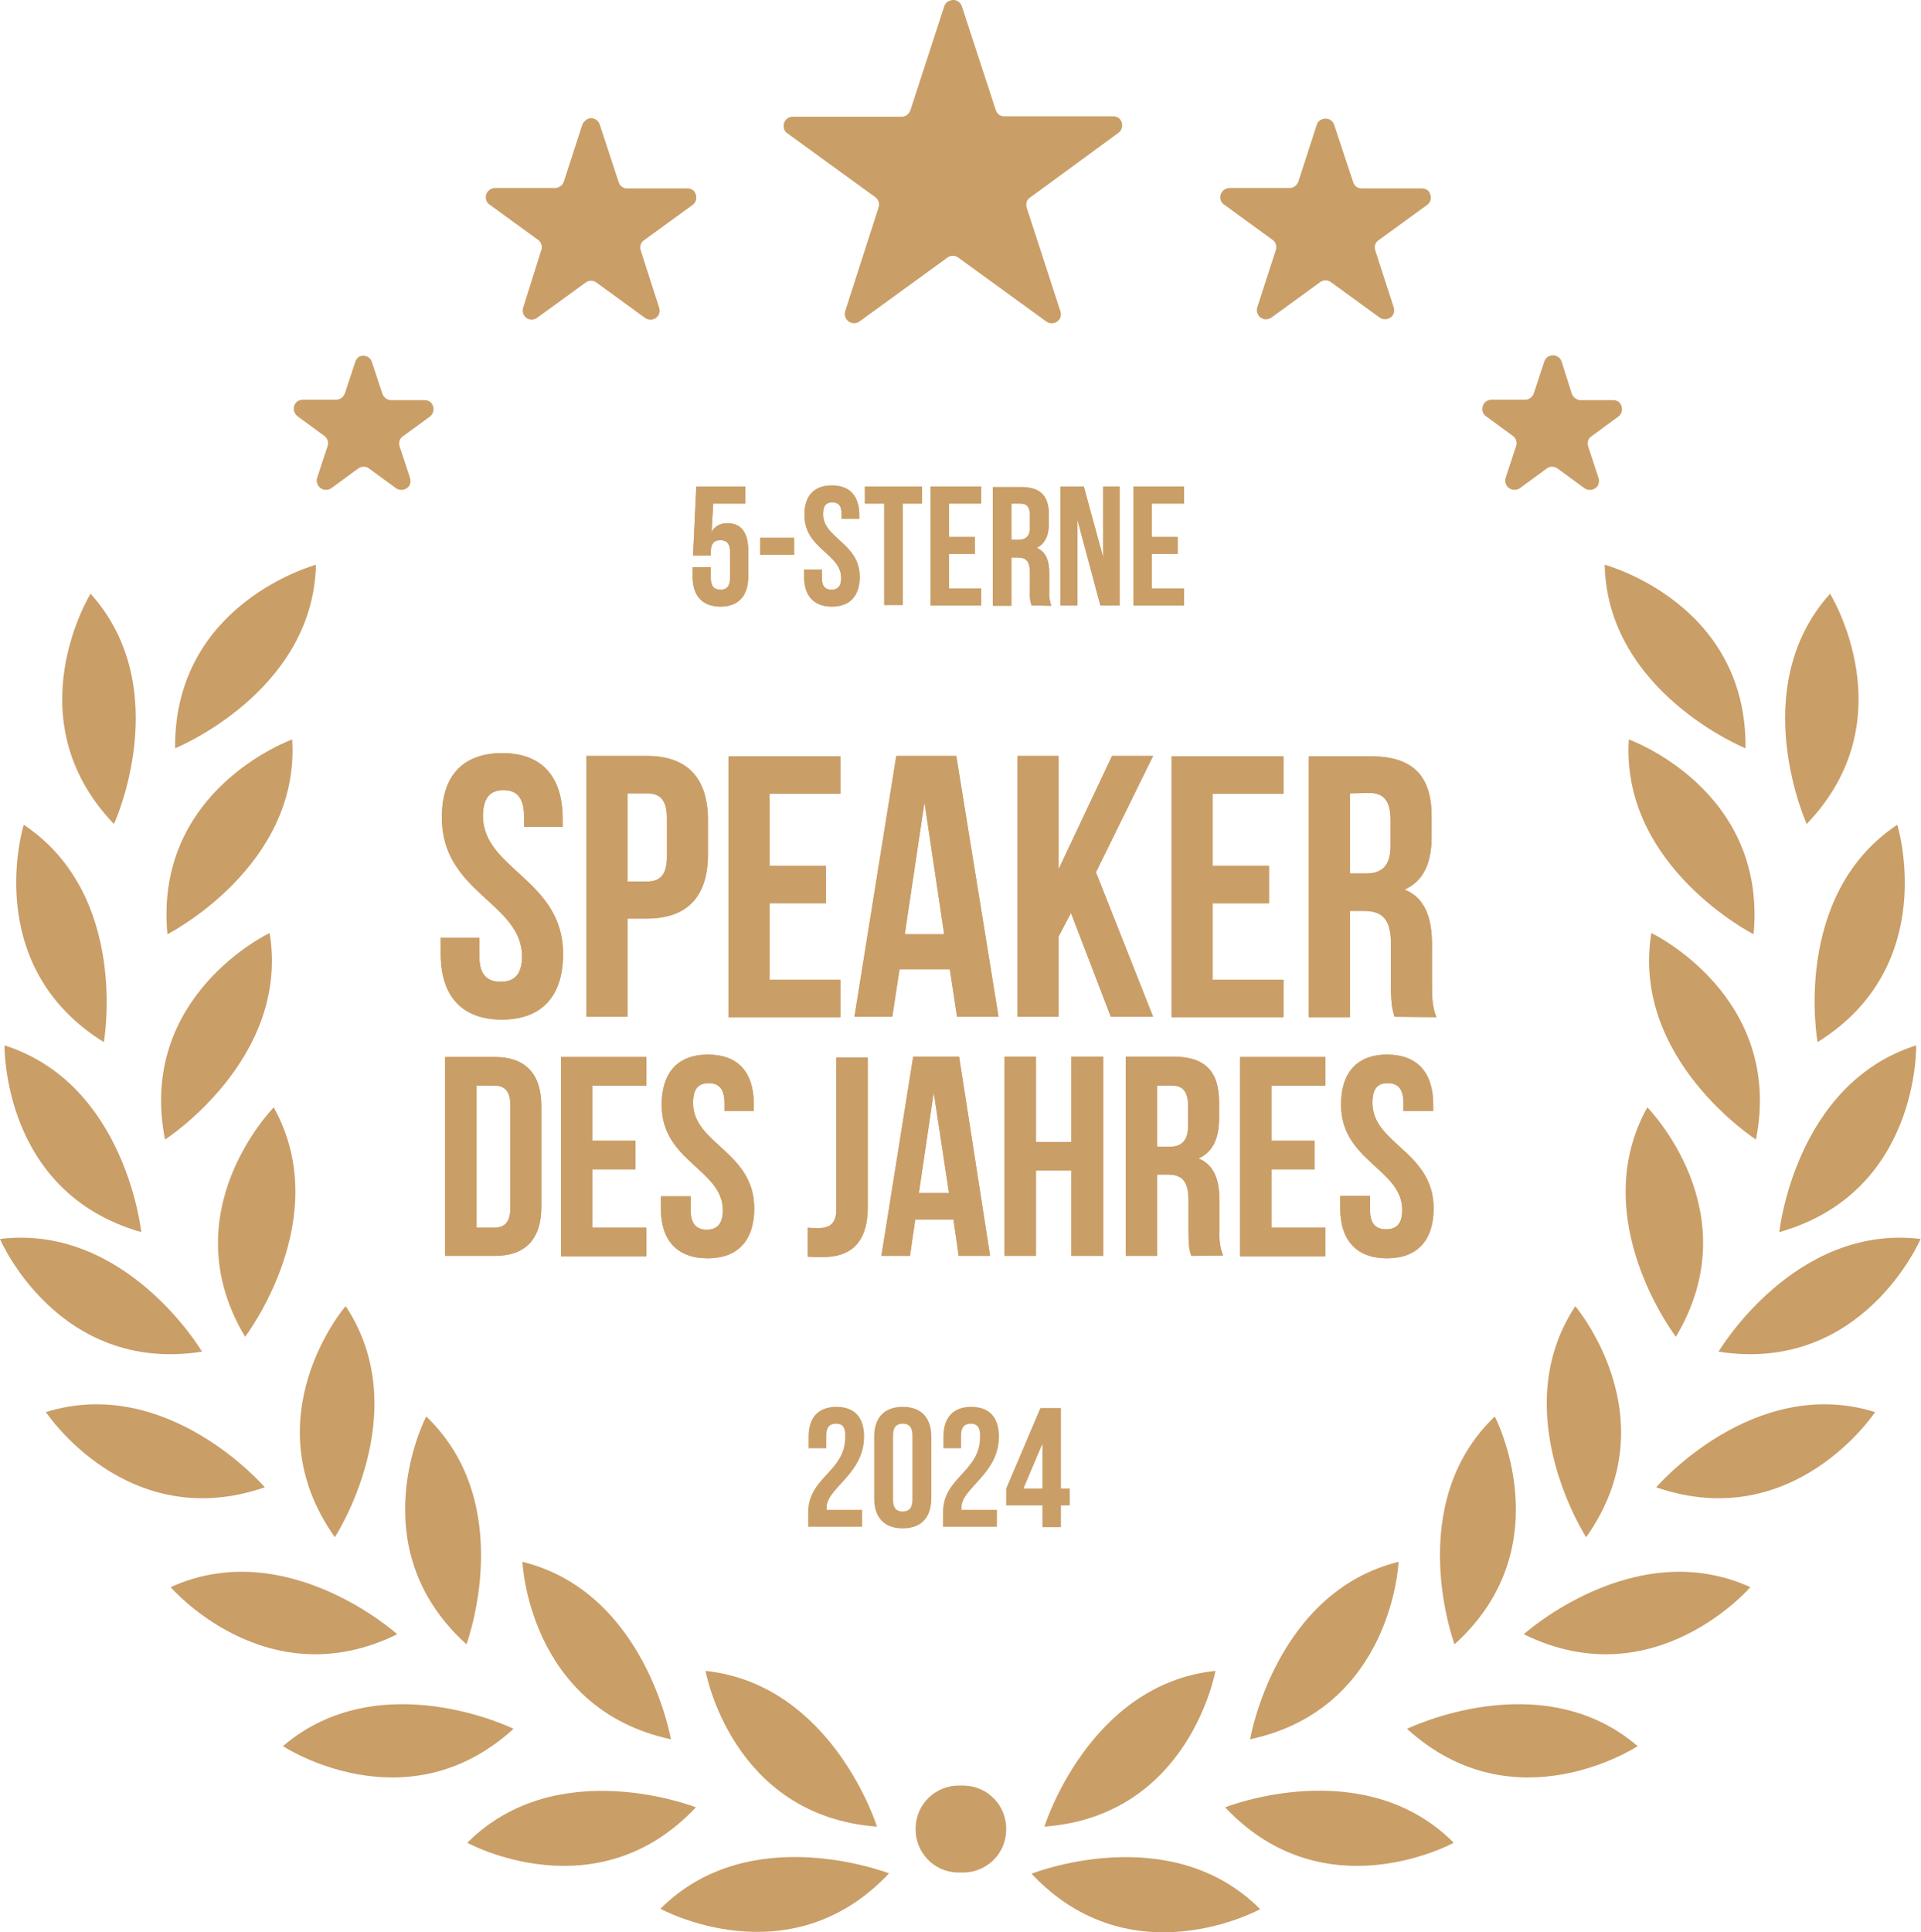 <?xml version="1.0" encoding="UTF-8"?>
<!-- Generator: Adobe Illustrator 28.2.0, SVG Export Plug-In . SVG Version: 6.00 Build 0)  -->
<svg xmlns="http://www.w3.org/2000/svg" xmlns:xlink="http://www.w3.org/1999/xlink" version="1.1" id="Ebene_1" x="0px" y="0px" viewBox="0 0 477.3 480" style="enable-background:new 0 0 477.3 480;" xml:space="preserve">
<style type="text/css">
	.st0{fill:#CA9E67;}
</style>
<g>
	<path class="st0" d="M234.6,1.6l-8.4,25.8c-0.3,0.9-1.2,1.6-2.1,1.6H197c-1.3,0-2.3,1-2.3,2.3c0,0.7,0.3,1.4,0.9,1.8l21.9,15.9   c0.8,0.6,1.1,1.6,0.8,2.5l-8.3,25.8c-0.4,1.2,0.3,2.5,1.5,2.9c0.7,0.2,1.4,0.1,2-0.3l21.9-15.9c0.8-0.6,1.9-0.6,2.7,0l21.9,15.9   c1,0.7,2.4,0.5,3.2-0.5c0.4-0.6,0.5-1.3,0.3-2l-8.4-25.8c-0.3-0.9,0-2,0.8-2.5L277.9,33c1-0.7,1.2-2.2,0.5-3.2   c-0.4-0.6-1.1-0.9-1.8-0.9h-27.1c-1,0-1.8-0.6-2.1-1.6L239,1.6c-0.4-1.2-1.6-1.9-2.8-1.5C235.4,0.3,234.9,0.8,234.6,1.6L234.6,1.6z   "></path>
	<path class="st0" d="M144.7,30.9l-4.6,14.2c-0.3,0.9-1.1,1.5-2.1,1.6h-15c-1.2,0-2.3,1-2.3,2.3c0,0.7,0.3,1.4,0.9,1.8l12.1,8.8   c0.8,0.6,1.1,1.6,0.8,2.5L130,76.4c-0.4,1.2,0.2,2.5,1.4,2.9c0.7,0.2,1.4,0.1,2-0.3l12.1-8.8c0.8-0.6,1.9-0.6,2.7,0l12.1,8.8   c1,0.7,2.4,0.5,3.2-0.5c0.4-0.6,0.5-1.3,0.3-2l-4.6-14.3c-0.3-0.9,0-2,0.8-2.5l12.1-8.8c1-0.7,1.2-2.1,0.5-3.2   c-0.4-0.6-1.1-0.9-1.8-0.9h-15c-1,0-1.8-0.6-2.1-1.6L149,30.9c-0.4-1.2-1.7-1.8-2.9-1.4C145.5,29.8,145,30.3,144.7,30.9z"></path>
	<path class="st0" d="M88.3,89.8l-2.6,7.9c-0.3,0.9-1.2,1.6-2.2,1.6h-8.3c-1.3,0-2.3,1.1-2.2,2.3c0,0.7,0.4,1.4,0.9,1.8l6.7,4.9   c0.8,0.6,1.1,1.6,0.8,2.5l-2.6,7.9c-0.4,1.2,0.3,2.5,1.5,2.9c0.7,0.2,1.4,0.1,2-0.3l6.7-4.9c0.8-0.6,1.9-0.6,2.7,0l6.7,4.9   c1,0.7,2.4,0.5,3.2-0.5c0.4-0.6,0.5-1.3,0.3-2l-2.6-7.9c-0.3-0.9,0-2,0.8-2.5l6.7-4.9c1-0.7,1.2-2.2,0.5-3.2   c-0.4-0.6-1.1-0.9-1.8-0.9h-8.3c-1,0-1.8-0.6-2.2-1.6l-2.6-7.9c-0.4-1.2-1.7-1.8-2.9-1.4C89.1,88.6,88.6,89.1,88.3,89.8z"></path>
	<path class="st0" d="M390.5,97.7l-2.5-7.9c-0.4-1.2-1.7-1.8-2.9-1.4c-0.7,0.2-1.2,0.8-1.4,1.4l-2.6,7.9c-0.3,0.9-1.2,1.6-2.1,1.6   h-8.4c-1.3,0-2.3,1-2.3,2.3c0,0.7,0.3,1.4,0.9,1.8l6.7,4.9c0.8,0.6,1.1,1.6,0.8,2.5l-2.6,7.9c-0.4,1.2,0.3,2.5,1.5,2.9   c0.7,0.2,1.4,0.1,2-0.3l6.7-4.9c0.8-0.6,1.9-0.6,2.7,0l6.7,4.9c1,0.7,2.4,0.5,3.2-0.5c0.4-0.6,0.5-1.3,0.3-2l-2.6-7.9   c-0.3-0.9,0-2,0.8-2.5l6.7-4.9c1-0.7,1.2-2.2,0.5-3.2c-0.4-0.6-1.1-0.9-1.8-0.9h-8.3C391.7,99.3,390.8,98.7,390.5,97.7L390.5,97.7z   "></path>
	<path class="st0" d="M327.2,30.9l-4.6,14.2c-0.3,0.9-1.2,1.6-2.1,1.6h-15c-1.2,0-2.3,1-2.3,2.3c0,0.7,0.3,1.4,0.9,1.8l12.1,8.8   c0.8,0.6,1.1,1.6,0.8,2.5l-4.6,14.2c-0.4,1.2,0.2,2.5,1.4,2.9c0.7,0.3,1.5,0.1,2.1-0.3l12.1-8.8c0.8-0.6,1.9-0.6,2.7,0l12.1,8.8   c1,0.7,2.4,0.5,3.2-0.5c0.4-0.6,0.5-1.3,0.3-2l-4.6-14.2c-0.3-0.9,0-2,0.8-2.5l12.1-8.8c1-0.7,1.2-2.1,0.5-3.2   c-0.4-0.6-1.1-0.9-1.8-0.9h-15c-1,0-1.8-0.6-2.1-1.6L331.5,31c-0.4-1.2-1.7-1.8-2.9-1.4C327.9,29.8,327.4,30.3,327.2,30.9z"></path>
	<path class="st0" d="M41,283.1c0,0,31.1-20,26-51.3C66.9,231.8,34,247.5,41,283.1z"></path>
	<path class="st0" d="M129.8,388c0,0,1.5,36.5,36.9,44.1C166.7,432.1,160.5,395.6,129.8,388z"></path>
	<path class="st0" d="M310.6,432.1c35.4-7.6,36.9-44.1,36.9-44.1C316.8,395.6,310.6,432.1,310.6,432.1z"></path>
	<path class="st0" d="M448.9,204.7c25.1-26.1,5.8-57.2,5.8-57.2C433.6,171,448.9,204.7,448.9,204.7z"></path>
	<path class="st0" d="M115.9,408.5c0,0,12.9-34.7-10-56.6C105.9,351.9,89,384.2,115.9,408.5z"></path>
	<path class="st0" d="M259.5,453.8c36.1-2.7,42.5-38.7,42.5-38.7C270.5,418.4,259.5,453.8,259.5,453.8z"></path>
	<path class="st0" d="M83.2,381.9c0,0,20.2-31,2.7-57.4C85.8,324.4,62.2,352.3,83.2,381.9z"></path>
	<path class="st0" d="M43.5,185.9c0,0,34.3-13.9,35-45.6C78.6,140.3,43.2,149.7,43.5,185.9z"></path>
	<path class="st0" d="M41.6,232.1c0,0,33-16.8,31-48.4C72.6,183.7,38.2,196,41.6,232.1z"></path>
	<path class="st0" d="M60.9,332.1c0,0,22.5-29.4,7.1-57C68.1,275.1,42.3,301,60.9,332.1z"></path>
	<path class="st0" d="M217.9,453.8c0,0-11-35.3-42.6-38.7C175.3,415.1,181.7,451.1,217.9,453.8z"></path>
	<path class="st0" d="M304.4,449c24.8,26.4,56.8,8.8,56.8,8.8C338.8,435.3,304.4,449,304.4,449z"></path>
	<path class="st0" d="M349.6,429.5c26.8,24.4,57.3,4.3,57.3,4.3C382.9,413.2,349.6,429.5,349.6,429.5z"></path>
	<path class="st0" d="M256.3,465.5c24.8,26.4,56.8,8.8,56.8,8.8C290.7,451.8,256.3,465.5,256.3,465.5L256.3,465.5z"></path>
	<path class="st0" d="M411.5,369.5c34.3,11.8,54.4-18.7,54.4-18.7C435.6,341.4,411.5,369.5,411.5,369.5z"></path>
	<path class="st0" d="M427,335.8c35.8,5.6,50.2-28,50.2-28C445.8,304,427,335.8,427,335.8z"></path>
	<path class="st0" d="M378.6,406c32.5,16,56.3-11.7,56.3-11.7C406.1,381.2,378.6,406,378.6,406z"></path>
	<path class="st0" d="M65.8,369.5c0,0-24.1-28.1-54.4-18.7C11.4,350.8,31.5,381.3,65.8,369.5z"></path>
	<path class="st0" d="M238.8,443.6h-0.2c-6-0.2-11,4.5-11.1,10.5c-0.2,6,4.5,11,10.5,11.1c0.2,0,0.4,0,0.7,0h0.1h0.1   c6,0.2,11-4.5,11.1-10.5c0.2-6-4.5-11-10.5-11.1C239.2,443.6,239,443.6,238.8,443.6L238.8,443.6z"></path>
	<path class="st0" d="M98.7,406c0,0-27.5-24.8-56.3-11.7C42.4,394.3,66.2,422,98.7,406z"></path>
	<path class="st0" d="M471.4,204.9c-26.4,17.6-19.8,54-19.8,54C482.3,239.8,471.4,204.9,471.4,204.9z"></path>
	<path class="st0" d="M476.1,259.7c-30.2,9.6-34,46.4-34,46.4C477,296.2,476.1,259.7,476.1,259.7L476.1,259.7z"></path>
	<path class="st0" d="M164.1,474.2c0,0,32,17.6,56.8-8.8C221,465.5,186.5,451.8,164.1,474.2L164.1,474.2z"></path>
	<path class="st0" d="M70.3,433.8c0,0,30.5,20.1,57.3-4.3C127.7,429.5,94.4,413.2,70.3,433.8z"></path>
	<path class="st0" d="M172.9,449c0,0-34.4-13.6-56.8,8.8C116.1,457.8,148.1,475.4,172.9,449z"></path>
	<path class="st0" d="M5.9,204.9c0,0-10.9,34.9,19.9,54C25.8,258.9,32.3,222.5,5.9,204.9z"></path>
	<path class="st0" d="M436.3,283.1c7-35.6-26-51.3-26-51.3C405.2,263.1,436.3,283.1,436.3,283.1z"></path>
	<path class="st0" d="M35.1,306.1c0,0-3.8-36.8-34-46.4C1.2,259.7,0.3,296.2,35.1,306.1L35.1,306.1z"></path>
	<path class="st0" d="M22.5,147.5c0,0-19.2,31.1,5.8,57.2C28.4,204.7,43.7,171,22.5,147.5z"></path>
	<path class="st0" d="M50.2,335.8c0,0-18.8-31.8-50.2-28C0,307.9,14.4,341.4,50.2,335.8z"></path>
	<path class="st0" d="M361.4,408.5c26.9-24.3,10-56.6,10-56.6C348.5,373.8,361.4,408.5,361.4,408.5z"></path>
	<path class="st0" d="M416.4,332.1c18.6-31.1-7.1-57-7.1-57C393.9,302.8,416.4,332.1,416.4,332.1z"></path>
	<path class="st0" d="M394.1,381.9c21-29.6-2.7-57.4-2.7-57.4C374,350.9,394.1,381.9,394.1,381.9z"></path>
	<path class="st0" d="M404.7,183.7c-2,31.6,31,48.4,31,48.4C439.1,196,404.7,183.7,404.7,183.7z"></path>
	<path class="st0" d="M398.7,140.3c0.7,31.7,35,45.6,35,45.6C434.1,149.7,398.7,140.3,398.7,140.3z"></path>
	<path class="st0" d="M176.6,140.9v2.7c0,2.1,0.9,2.9,2.4,2.9s2.4-0.8,2.4-2.9v-6.5c0-2.1-0.9-2.9-2.4-2.9s-2.4,0.8-2.4,2.9v0.9   h-4.4l0.8-17.1h12.2v4.2h-8l-0.4,7c0.8-1.4,2.4-2.2,4-2.1c3.4,0,5.1,2.4,5.1,6.7v6.6c0,4.7-2.4,7.4-6.9,7.4s-6.9-2.7-6.9-7.4v-2.4   L176.6,140.9z"></path>
	<path class="st0" d="M188.9,133.6h8.4v4.2h-8.4V133.6z"></path>
	<path class="st0" d="M206.7,120.6c4.5,0,6.8,2.7,6.8,7.4v0.9h-4.4v-1.2c0-2.1-0.8-2.9-2.3-2.9s-2.3,0.8-2.3,2.9   c0,6.1,9.1,7.2,9.1,15.6c0,4.7-2.4,7.4-6.9,7.4s-6.9-2.7-6.9-7.4v-1.8h4.4v2.1c0,2.1,0.9,2.9,2.4,2.9s2.4-0.8,2.4-2.9   c0-6.1-9.1-7.2-9.1-15.6C199.8,123.3,202.2,120.6,206.7,120.6z"></path>
	<path class="st0" d="M214.8,120.9h14.3v4.2h-4.8v25.2h-4.6v-25.2h-4.8V120.9z"></path>
	<path class="st0" d="M235.8,133.4h6.4v4.2h-6.4v8.6h8v4.2h-12.6v-29.5h12.6v4.2h-8L235.8,133.4z"></path>
	<path class="st0" d="M256.3,150.4c-0.4-1.2-0.5-2.4-0.4-3.6v-4.6c0-2.7-0.9-3.7-3-3.7h-1.6v12h-4.6v-29.5h7c4.8,0,6.9,2.2,6.9,6.8   v2.3c0,3-1,5-3,6c2.3,1,3.1,3.2,3.1,6.3v4.5c-0.1,1.2,0.1,2.4,0.5,3.6L256.3,150.4z M251.3,125.1v9h1.8c1.7,0,2.8-0.8,2.8-3.1v-2.9   c0-2.1-0.7-3-2.4-3L251.3,125.1z"></path>
	<path class="st0" d="M267.7,129.1v21.3h-4.2v-29.5h5.8l4.8,17.6v-17.6h4.1v29.5h-4.8L267.7,129.1z"></path>
	<path class="st0" d="M286.2,133.4h6.4v4.2h-6.4v8.6h8v4.2h-12.6v-29.5h12.6v4.2h-8L286.2,133.4z"></path>
	<path class="st0" d="M176.6,140.9v2.7c0,2.1,0.9,2.9,2.4,2.9s2.4-0.8,2.4-2.9v-6.5c0-2.1-0.9-2.9-2.4-2.9s-2.4,0.8-2.4,2.9v0.9   h-4.4l0.8-17.1h12.2v4.2h-8l-0.4,7c0.8-1.4,2.4-2.2,4-2.1c3.4,0,5.1,2.4,5.1,6.7v6.6c0,4.7-2.4,7.4-6.9,7.4s-6.9-2.7-6.9-7.4v-2.4   L176.6,140.9z"></path>
	<path class="st0" d="M188.9,133.6h8.4v4.2h-8.4V133.6z"></path>
	<path class="st0" d="M206.7,120.6c4.5,0,6.8,2.7,6.8,7.4v0.9h-4.4v-1.2c0-2.1-0.8-2.9-2.3-2.9s-2.3,0.8-2.3,2.9   c0,6.1,9.1,7.2,9.1,15.6c0,4.7-2.4,7.4-6.9,7.4s-6.9-2.7-6.9-7.4v-1.8h4.4v2.1c0,2.1,0.9,2.9,2.4,2.9s2.4-0.8,2.4-2.9   c0-6.1-9.1-7.2-9.1-15.6C199.8,123.3,202.2,120.6,206.7,120.6z"></path>
	<path class="st0" d="M214.8,120.9h14.3v4.2h-4.8v25.2h-4.6v-25.2h-4.8V120.9z"></path>
	<path class="st0" d="M235.8,133.4h6.4v4.2h-6.4v8.6h8v4.2h-12.6v-29.5h12.6v4.2h-8L235.8,133.4z"></path>
	<path class="st0" d="M256.3,150.4c-0.4-1.2-0.5-2.4-0.4-3.6v-4.6c0-2.7-0.9-3.7-3-3.7h-1.6v12h-4.6v-29.5h7c4.8,0,6.9,2.2,6.9,6.8   v2.3c0,3-1,5-3,6c2.3,1,3.1,3.2,3.1,6.3v4.5c-0.1,1.2,0.1,2.4,0.5,3.6L256.3,150.4z M251.3,125.1v9h1.8c1.7,0,2.8-0.8,2.8-3.1v-2.9   c0-2.1-0.7-3-2.4-3L251.3,125.1z"></path>
	<path class="st0" d="M267.7,129.1v21.3h-4.2v-29.5h5.8l4.8,17.6v-17.6h4.1v29.5h-4.8L267.7,129.1z"></path>
	<path class="st0" d="M286.2,133.4h6.4v4.2h-6.4v8.6h8v4.2h-12.6v-29.5h12.6v4.2h-8L286.2,133.4z"></path>
	<path class="st0" d="M110.6,262.6h12.3c7.8,0,11.6,4.3,11.6,12.2v25c0,7.9-3.8,12.2-11.6,12.2h-12.3V262.6z M118.4,269.7V305h4.4   c2.5,0,4-1.3,4-4.8v-25.7c0-3.5-1.5-4.8-4-4.8H118.4z"></path>
	<path class="st0" d="M147.2,283.4h10.7v7.1h-10.7V305h13.4v7.1h-21.2v-49.5h21.2v7.1h-13.4V283.4z"></path>
	<path class="st0" d="M175.9,262c7.6,0,11.4,4.5,11.4,12.4v1.6H180v-2c0-3.5-1.4-4.9-3.9-4.9s-3.9,1.3-3.9,4.9   c0,10.2,15.2,12.1,15.2,26.2c0,7.9-4,12.4-11.6,12.4s-11.6-4.5-11.6-12.4v-3h7.4v3.5c0,3.5,1.6,4.8,4,4.8s4-1.3,4-4.8   c0-10.2-15.2-12.1-15.2-26.2C164.4,266.6,168.3,262,175.9,262L175.9,262z"></path>
	<path class="st0" d="M200.7,305c0.9,0.1,1.8,0.1,2.7,0.1c2.5,0,4.4-0.9,4.4-4.7v-37.7h7.8v37.2c0,9.9-5.3,12.4-11.2,12.4   c-1.2,0-2.5,0-3.7-0.1L200.7,305z"></path>
	<path class="st0" d="M246,312h-7.8l-1.3-9h-9.5l-1.3,9h-7.1l7.9-49.5h11.4L246,312z M228.3,296.4h7.5l-3.8-25L228.3,296.4z"></path>
	<path class="st0" d="M257.4,312h-7.8v-49.5h7.8v21.2h8.8v-21.2h7.9V312h-7.9v-21.2h-8.8V312z"></path>
	<path class="st0" d="M296,312c-0.4-1.3-0.7-2-0.7-6.1v-7.8c0-4.6-1.6-6.3-5.1-6.3h-2.7V312h-7.8v-49.5h11.7   c8.1,0,11.5,3.7,11.5,11.4v3.9c0,5.1-1.6,8.4-5.1,10c3.9,1.6,5.2,5.4,5.2,10.5v7.6c-0.1,2,0.1,4.1,0.9,6L296,312z M287.5,269.7   v15.2h3c2.9,0,4.7-1.3,4.7-5.2v-4.9c0-3.5-1.2-5.1-4-5.1H287.5z"></path>
	<path class="st0" d="M315.9,283.4h10.7v7.1h-10.7V305h13.4v7.1h-21.2v-49.5h21.2v7.1h-13.4V283.4z"></path>
	<path class="st0" d="M344.6,262c7.6,0,11.5,4.5,11.5,12.4v1.6h-7.4v-2c0-3.5-1.4-4.9-3.9-4.9s-3.8,1.3-3.8,4.9   c0,10.2,15.2,12.1,15.2,26.2c0,7.9-4,12.4-11.6,12.4s-11.6-4.5-11.6-12.5v-3h7.4v3.5c0,3.5,1.5,4.8,4,4.8s4-1.3,4-4.8   c0-10.2-15.2-12.1-15.2-26.2C333.2,266.6,337.1,262,344.6,262z"></path>
	<path class="st0" d="M110.6,262.6h12.3c7.8,0,11.6,4.3,11.6,12.2v25c0,7.9-3.8,12.2-11.6,12.2h-12.3V262.6z M118.4,269.7V305h4.4   c2.5,0,4-1.3,4-4.8v-25.7c0-3.5-1.5-4.8-4-4.8H118.4z"></path>
	<path class="st0" d="M147.2,283.4h10.7v7.1h-10.7V305h13.4v7.1h-21.2v-49.5h21.2v7.1h-13.4V283.4z"></path>
	<path class="st0" d="M175.9,262c7.6,0,11.4,4.5,11.4,12.4v1.6H180v-2c0-3.5-1.4-4.9-3.9-4.9s-3.9,1.3-3.9,4.9   c0,10.2,15.2,12.1,15.2,26.2c0,7.9-4,12.4-11.6,12.4s-11.6-4.5-11.6-12.4v-3h7.4v3.5c0,3.5,1.6,4.8,4,4.8s4-1.3,4-4.8   c0-10.2-15.2-12.1-15.2-26.2C164.4,266.6,168.3,262,175.9,262L175.9,262z"></path>
	<path class="st0" d="M200.7,305c0.9,0.1,1.8,0.1,2.7,0.1c2.5,0,4.4-0.9,4.4-4.7v-37.7h7.8v37.2c0,9.9-5.3,12.4-11.2,12.4   c-1.2,0-2.5,0-3.7-0.1L200.7,305z"></path>
	<path class="st0" d="M246,312h-7.8l-1.3-9h-9.5l-1.3,9h-7.1l7.9-49.5h11.4L246,312z M228.3,296.4h7.5l-3.8-25L228.3,296.4z"></path>
	<path class="st0" d="M257.4,312h-7.8v-49.5h7.8v21.2h8.8v-21.2h7.9V312h-7.9v-21.2h-8.8V312z"></path>
	<path class="st0" d="M296,312c-0.4-1.3-0.7-2-0.7-6.1v-7.8c0-4.6-1.6-6.3-5.1-6.3h-2.7V312h-7.8v-49.5h11.7   c8.1,0,11.5,3.7,11.5,11.4v3.9c0,5.1-1.6,8.4-5.1,10c3.9,1.6,5.2,5.4,5.2,10.5v7.6c-0.1,2,0.1,4.1,0.9,6L296,312z M287.5,269.7   v15.2h3c2.9,0,4.7-1.3,4.7-5.2v-4.9c0-3.5-1.2-5.1-4-5.1H287.5z"></path>
	<path class="st0" d="M315.9,283.4h10.7v7.1h-10.7V305h13.4v7.1h-21.2v-49.5h21.2v7.1h-13.4V283.4z"></path>
	<path class="st0" d="M344.6,262c7.6,0,11.5,4.5,11.5,12.4v1.6h-7.4v-2c0-3.5-1.4-4.9-3.9-4.9s-3.8,1.3-3.8,4.9   c0,10.2,15.2,12.1,15.2,26.2c0,7.9-4,12.4-11.6,12.4s-11.6-4.5-11.6-12.5v-3h7.4v3.5c0,3.5,1.5,4.8,4,4.8s4-1.3,4-4.8   c0-10.2-15.2-12.1-15.2-26.2C333.2,266.6,337.1,262,344.6,262z"></path>
	<path class="st0" d="M124.8,187.1c9.9,0,15,5.9,15,16.3v2h-9.6v-2.7c0-4.6-1.9-6.4-5.1-6.4s-5.1,1.8-5.1,6.4   c0,13.3,19.9,15.8,19.9,34.3c0,10.4-5.2,16.3-15.2,16.3s-15.2-5.9-15.2-16.3v-4h9.6v4.6c0,4.6,2,6.3,5.3,6.3s5.3-1.7,5.3-6.3   c0-13.3-19.9-15.8-19.9-34.4C109.7,193,114.8,187.1,124.8,187.1z"></path>
	<path class="st0" d="M175.9,203.8v8.4c0,10.4-5,16-15.2,16h-4.8v24.4h-10.2v-64.8h15C170.9,187.8,175.9,193.4,175.9,203.8z    M155.9,197.1V219h4.8c3.2,0,5-1.5,5-6.1v-9.7c0-4.6-1.8-6.1-5-6.1L155.9,197.1z"></path>
	<path class="st0" d="M191.2,215.1h14v9.3h-14v19h17.6v9.3H181v-64.8h27.8v9.3h-17.6V215.1z"></path>
	<path class="st0" d="M248.1,252.6h-10.3l-1.8-11.8h-12.5l-1.8,11.8h-9.4l10.4-64.8h14.9L248.1,252.6z M224.8,232.1h9.8l-4.9-32.8   L224.8,232.1z"></path>
	<path class="st0" d="M266.1,226.8l-3.1,5.9v19.9h-10.2v-64.8H263V216l13.3-28.2h10.2l-14.2,28.9l14.2,35.9H276L266.1,226.8z"></path>
	<path class="st0" d="M301.3,215.1h14v9.3h-14v19h17.6v9.3h-27.8v-64.8h27.8v9.3h-17.6V215.1z"></path>
	<path class="st0" d="M346.5,252.6c-0.5-1.7-0.9-2.7-0.9-8v-10.1c0-6-2-8.2-6.7-8.2h-3.5v26.4h-10.2v-64.8h15.4   c10.5,0,15.1,4.9,15.1,14.9v5.1c0,6.7-2.1,11-6.7,13.1c5.1,2.1,6.8,7,6.8,13.8v10c0,3.1,0.1,5.5,1.1,7.9L346.5,252.6z M335.4,197.1   V217h4c3.8,0,6.1-1.7,6.1-6.9v-6.4c0-4.6-1.6-6.7-5.2-6.7L335.4,197.1z"></path>
	<path class="st0" d="M124.8,187.1c9.9,0,15,5.9,15,16.3v2h-9.6v-2.7c0-4.6-1.9-6.4-5.1-6.4s-5.1,1.8-5.1,6.4   c0,13.3,19.9,15.8,19.9,34.3c0,10.4-5.2,16.3-15.2,16.3s-15.2-5.9-15.2-16.3v-4h9.6v4.6c0,4.6,2,6.3,5.3,6.3s5.3-1.7,5.3-6.3   c0-13.3-19.9-15.8-19.9-34.4C109.7,193,114.8,187.1,124.8,187.1z"></path>
	<path class="st0" d="M175.9,203.8v8.4c0,10.4-5,16-15.2,16h-4.8v24.4h-10.2v-64.8h15C170.9,187.8,175.9,193.4,175.9,203.8z    M155.9,197.1V219h4.8c3.2,0,5-1.5,5-6.1v-9.7c0-4.6-1.8-6.1-5-6.1L155.9,197.1z"></path>
	<path class="st0" d="M191.2,215.1h14v9.3h-14v19h17.6v9.3H181v-64.8h27.8v9.3h-17.6V215.1z"></path>
	<path class="st0" d="M248.1,252.6h-10.3l-1.8-11.8h-12.5l-1.8,11.8h-9.4l10.4-64.8h14.9L248.1,252.6z M224.8,232.1h9.8l-4.9-32.8   L224.8,232.1z"></path>
	<path class="st0" d="M266.1,226.8l-3.1,5.9v19.9h-10.2v-64.8H263V216l13.3-28.2h10.2l-14.2,28.9l14.2,35.9H276L266.1,226.8z"></path>
	<path class="st0" d="M301.3,215.1h14v9.3h-14v19h17.6v9.3h-27.8v-64.8h27.8v9.3h-17.6V215.1z"></path>
	<path class="st0" d="M346.5,252.6c-0.5-1.7-0.9-2.7-0.9-8v-10.1c0-6-2-8.2-6.7-8.2h-3.5v26.4h-10.2v-64.8h15.4   c10.5,0,15.1,4.9,15.1,14.9v5.1c0,6.7-2.1,11-6.7,13.1c5.1,2.1,6.8,7,6.8,13.8v10c0,3.1,0.1,5.5,1.1,7.9L346.5,252.6z M335.4,197.1   V217h4c3.8,0,6.1-1.7,6.1-6.9v-6.4c0-4.6-1.6-6.7-5.2-6.7L335.4,197.1z"></path>
	<g>
		<path class="st0" d="M207.7,353.7c-1.5,0-2.4,0.8-2.4,2.9v3.2h-4.4v-2.9c0-4.7,2.4-7.4,6.9-7.4c4.6,0,6.9,2.7,6.9,7.4    c0,9.3-9.3,12.8-9.3,17.6c0,0.2,0,0.4,0,0.6h8.8v4.2h-13.4v-3.6c0-8.7,9.2-10.1,9.2-18.7C210.1,354.4,209.2,353.7,207.7,353.7z"></path>
		<path class="st0" d="M217.2,356.9c0-4.7,2.5-7.4,7.1-7.4c4.6,0,7.1,2.7,7.1,7.4v15.4c0,4.7-2.5,7.4-7.1,7.4    c-4.6,0-7.1-2.7-7.1-7.4V356.9z M221.9,372.6c0,2.1,0.9,2.9,2.4,2.9s2.4-0.8,2.4-2.9v-16c0-2.1-0.9-2.9-2.4-2.9s-2.4,0.8-2.4,2.9    V372.6z"></path>
		<path class="st0" d="M241.2,353.7c-1.5,0-2.4,0.8-2.4,2.9v3.2h-4.4v-2.9c0-4.7,2.4-7.4,6.9-7.4c4.6,0,6.9,2.7,6.9,7.4    c0,9.3-9.3,12.8-9.3,17.6c0,0.2,0,0.4,0,0.6h8.8v4.2h-13.4v-3.6c0-8.7,9.2-10.1,9.2-18.7C243.6,354.4,242.6,353.7,241.2,353.7z"></path>
		<path class="st0" d="M250,369.8l8.5-20h5.1v20h2.2v4.2h-2.2v5.4H259V374h-9V369.8z M259,369.8v-11.1l-4.7,11.1H259z"></path>
	</g>
</g>
</svg>

